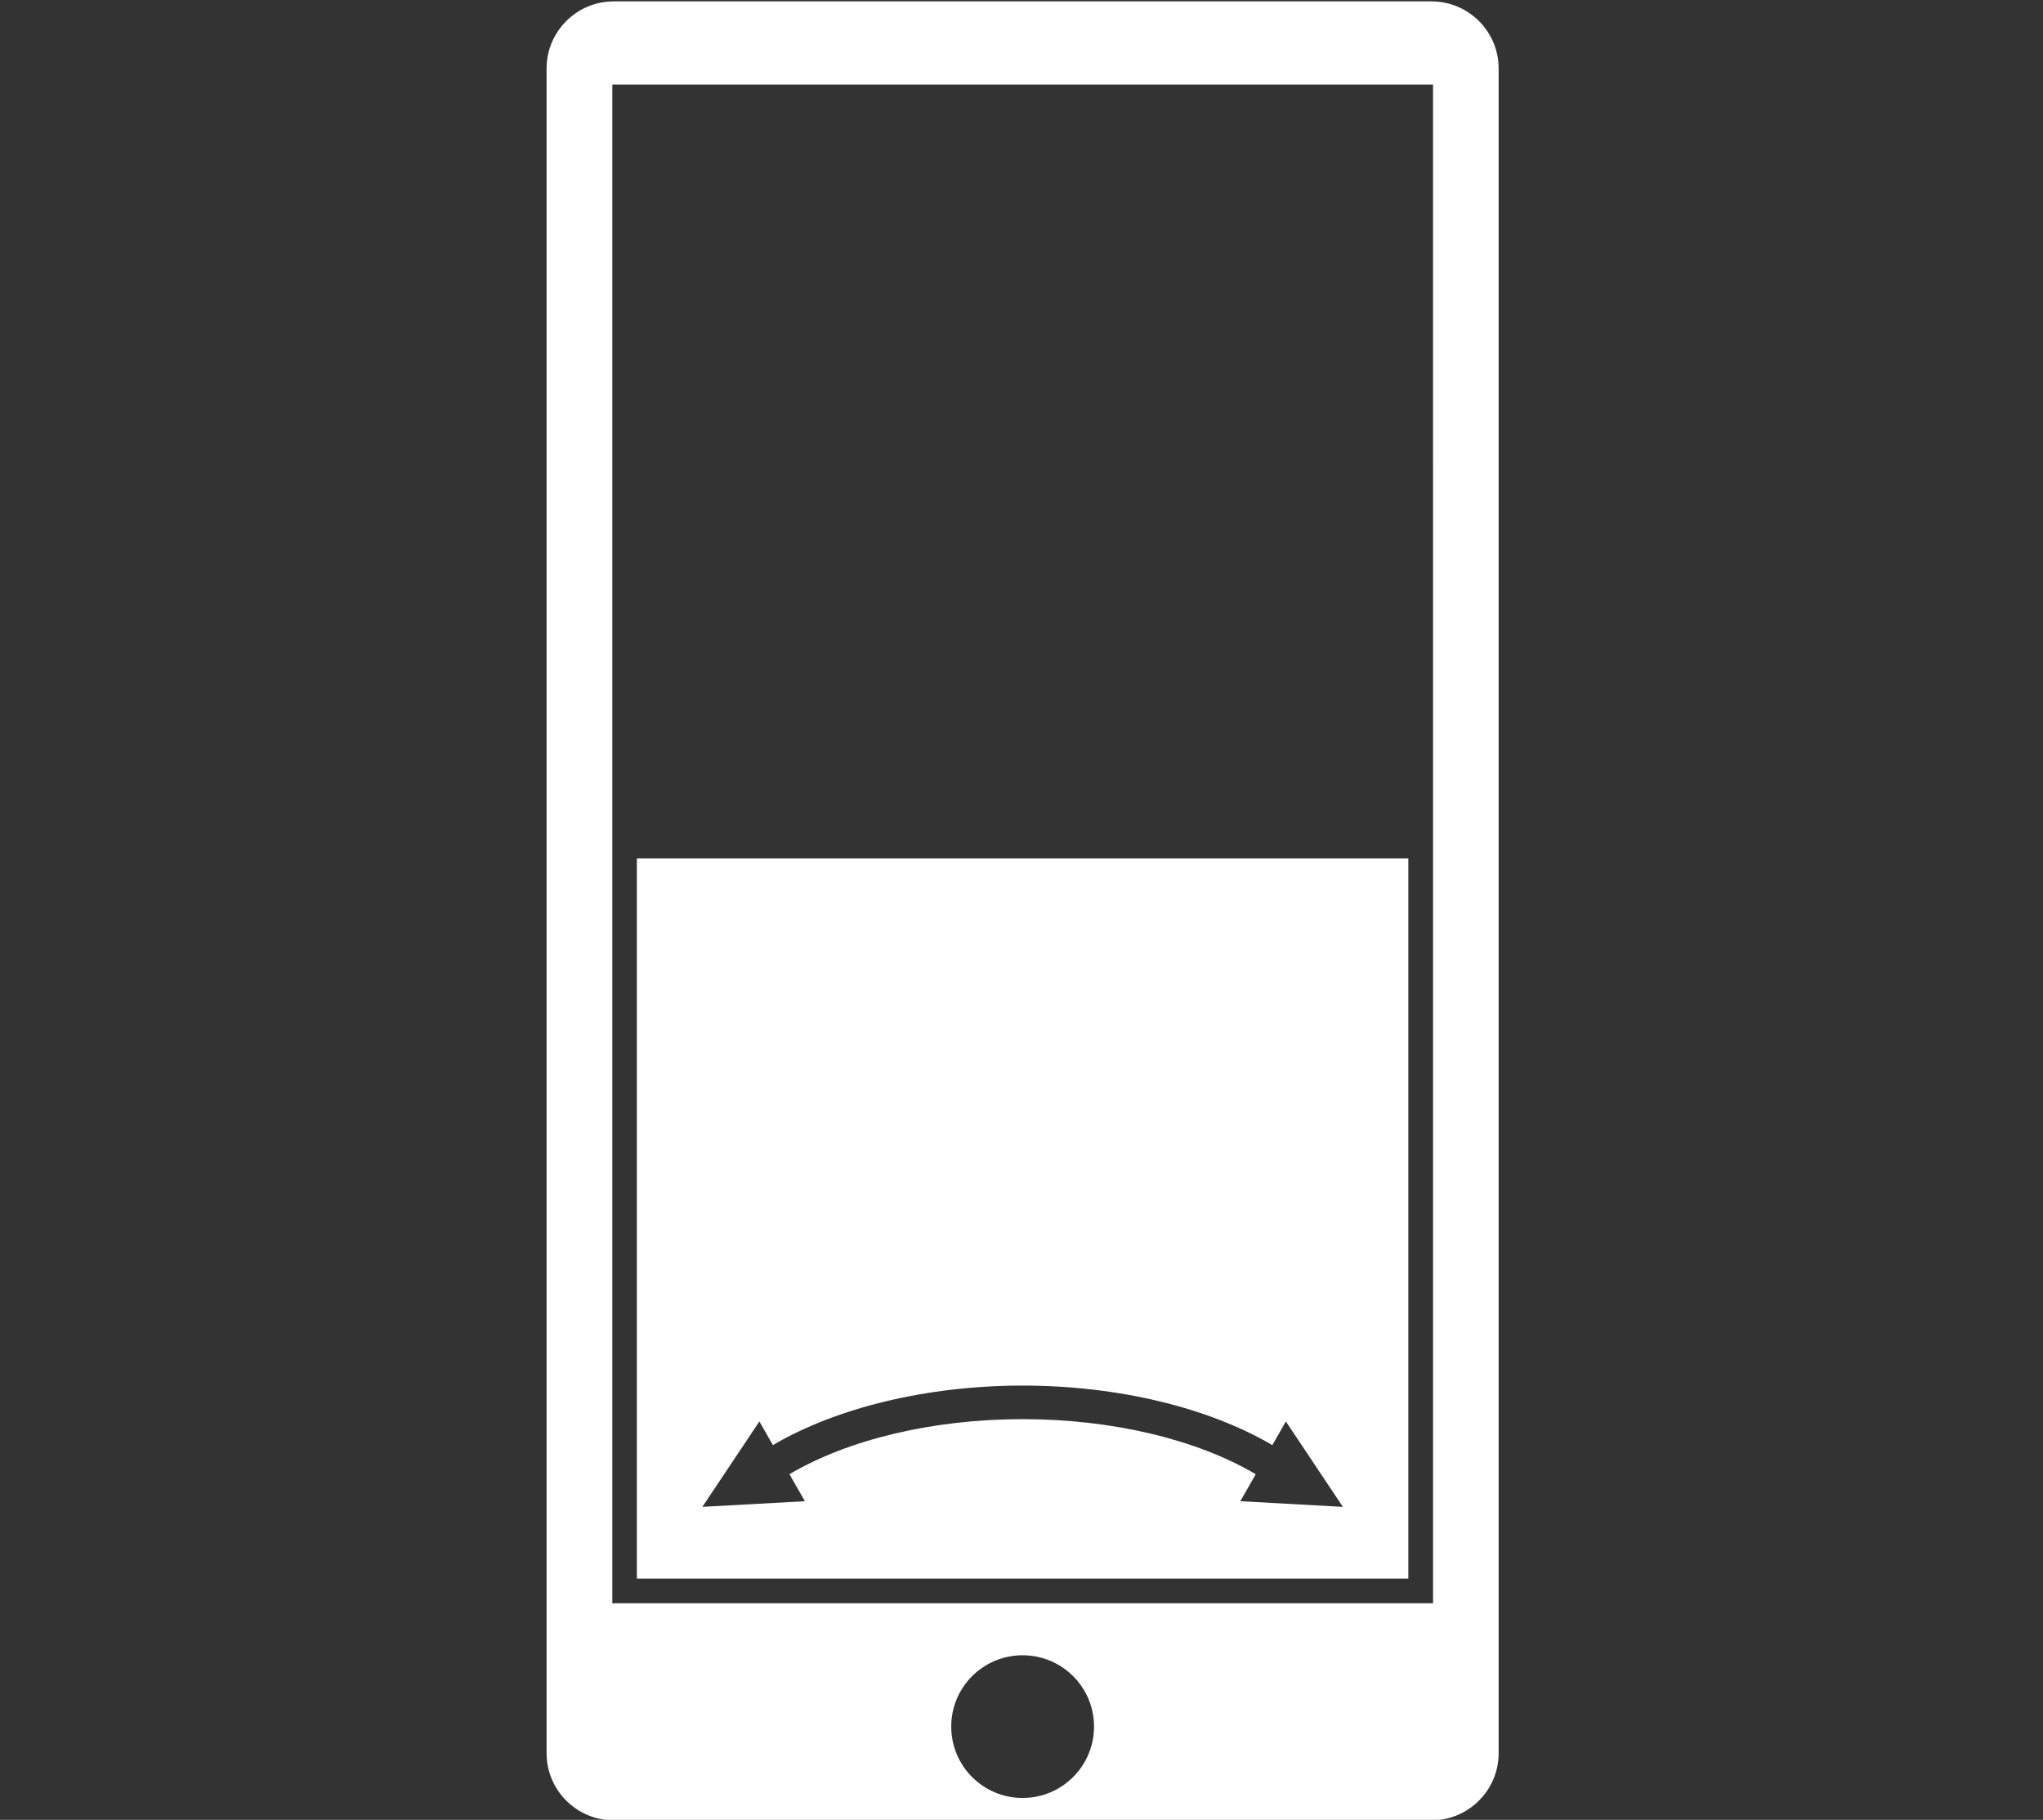 <?xml version="1.0" encoding="utf-8"?>
<!-- Generator: Adobe Illustrator 16.0.0, SVG Export Plug-In . SVG Version: 6.00 Build 0)  -->
<!DOCTYPE svg PUBLIC "-//W3C//DTD SVG 1.1//EN" "http://www.w3.org/Graphics/SVG/1.1/DTD/svg11.dtd">
<svg version="1.1" id="Livello_1" xmlns="http://www.w3.org/2000/svg" xmlns:xlink="http://www.w3.org/1999/xlink" x="0px" y="0px"
	 width="151.563px" height="135px" viewBox="0 0 151.563 135" enable-background="new 0 0 151.563 135" xml:space="preserve">
<rect x="0" y="0" width="151.563" height="135" fill="#333333" stroke="none"/>
<path fill="#FFFFFF" d="M106.193,0.103H45.531c-2.748,0-4.982,2.228-4.982,4.982v124.97c0,2.75,2.234,4.98,4.982,4.98h60.661
	c2.753,0,4.987-2.23,4.987-4.98V5.084C111.181,2.331,108.946,0.103,106.193,0.103z M75.865,133.377
	c-2.933,0-5.296-2.371-5.296-5.294c0-2.924,2.363-5.291,5.296-5.291c2.926,0,5.297,2.367,5.297,5.291
	C81.162,131.006,78.791,133.377,75.865,133.377z M106.312,118.936H45.426V6.275h60.887L106.312,118.936L106.312,118.936z"/>
<path fill="#FFFFFF" d="M47.246,63.682v53.423h57.233V63.682H47.246z M92.016,111.364l1.143-2.002
	c-4.369-2.581-10.643-4.086-17.297-4.086c-6.644,0-12.927,1.504-17.295,4.084l1.144,2.004l-7.604,0.418l4.229-6.335l1.001,1.754
	c4.758-2.789,11.477-4.415,18.526-4.415c7.06,0,13.771,1.626,18.528,4.418l1.002-1.757l4.229,6.335L92.016,111.364z"/>
</svg>
